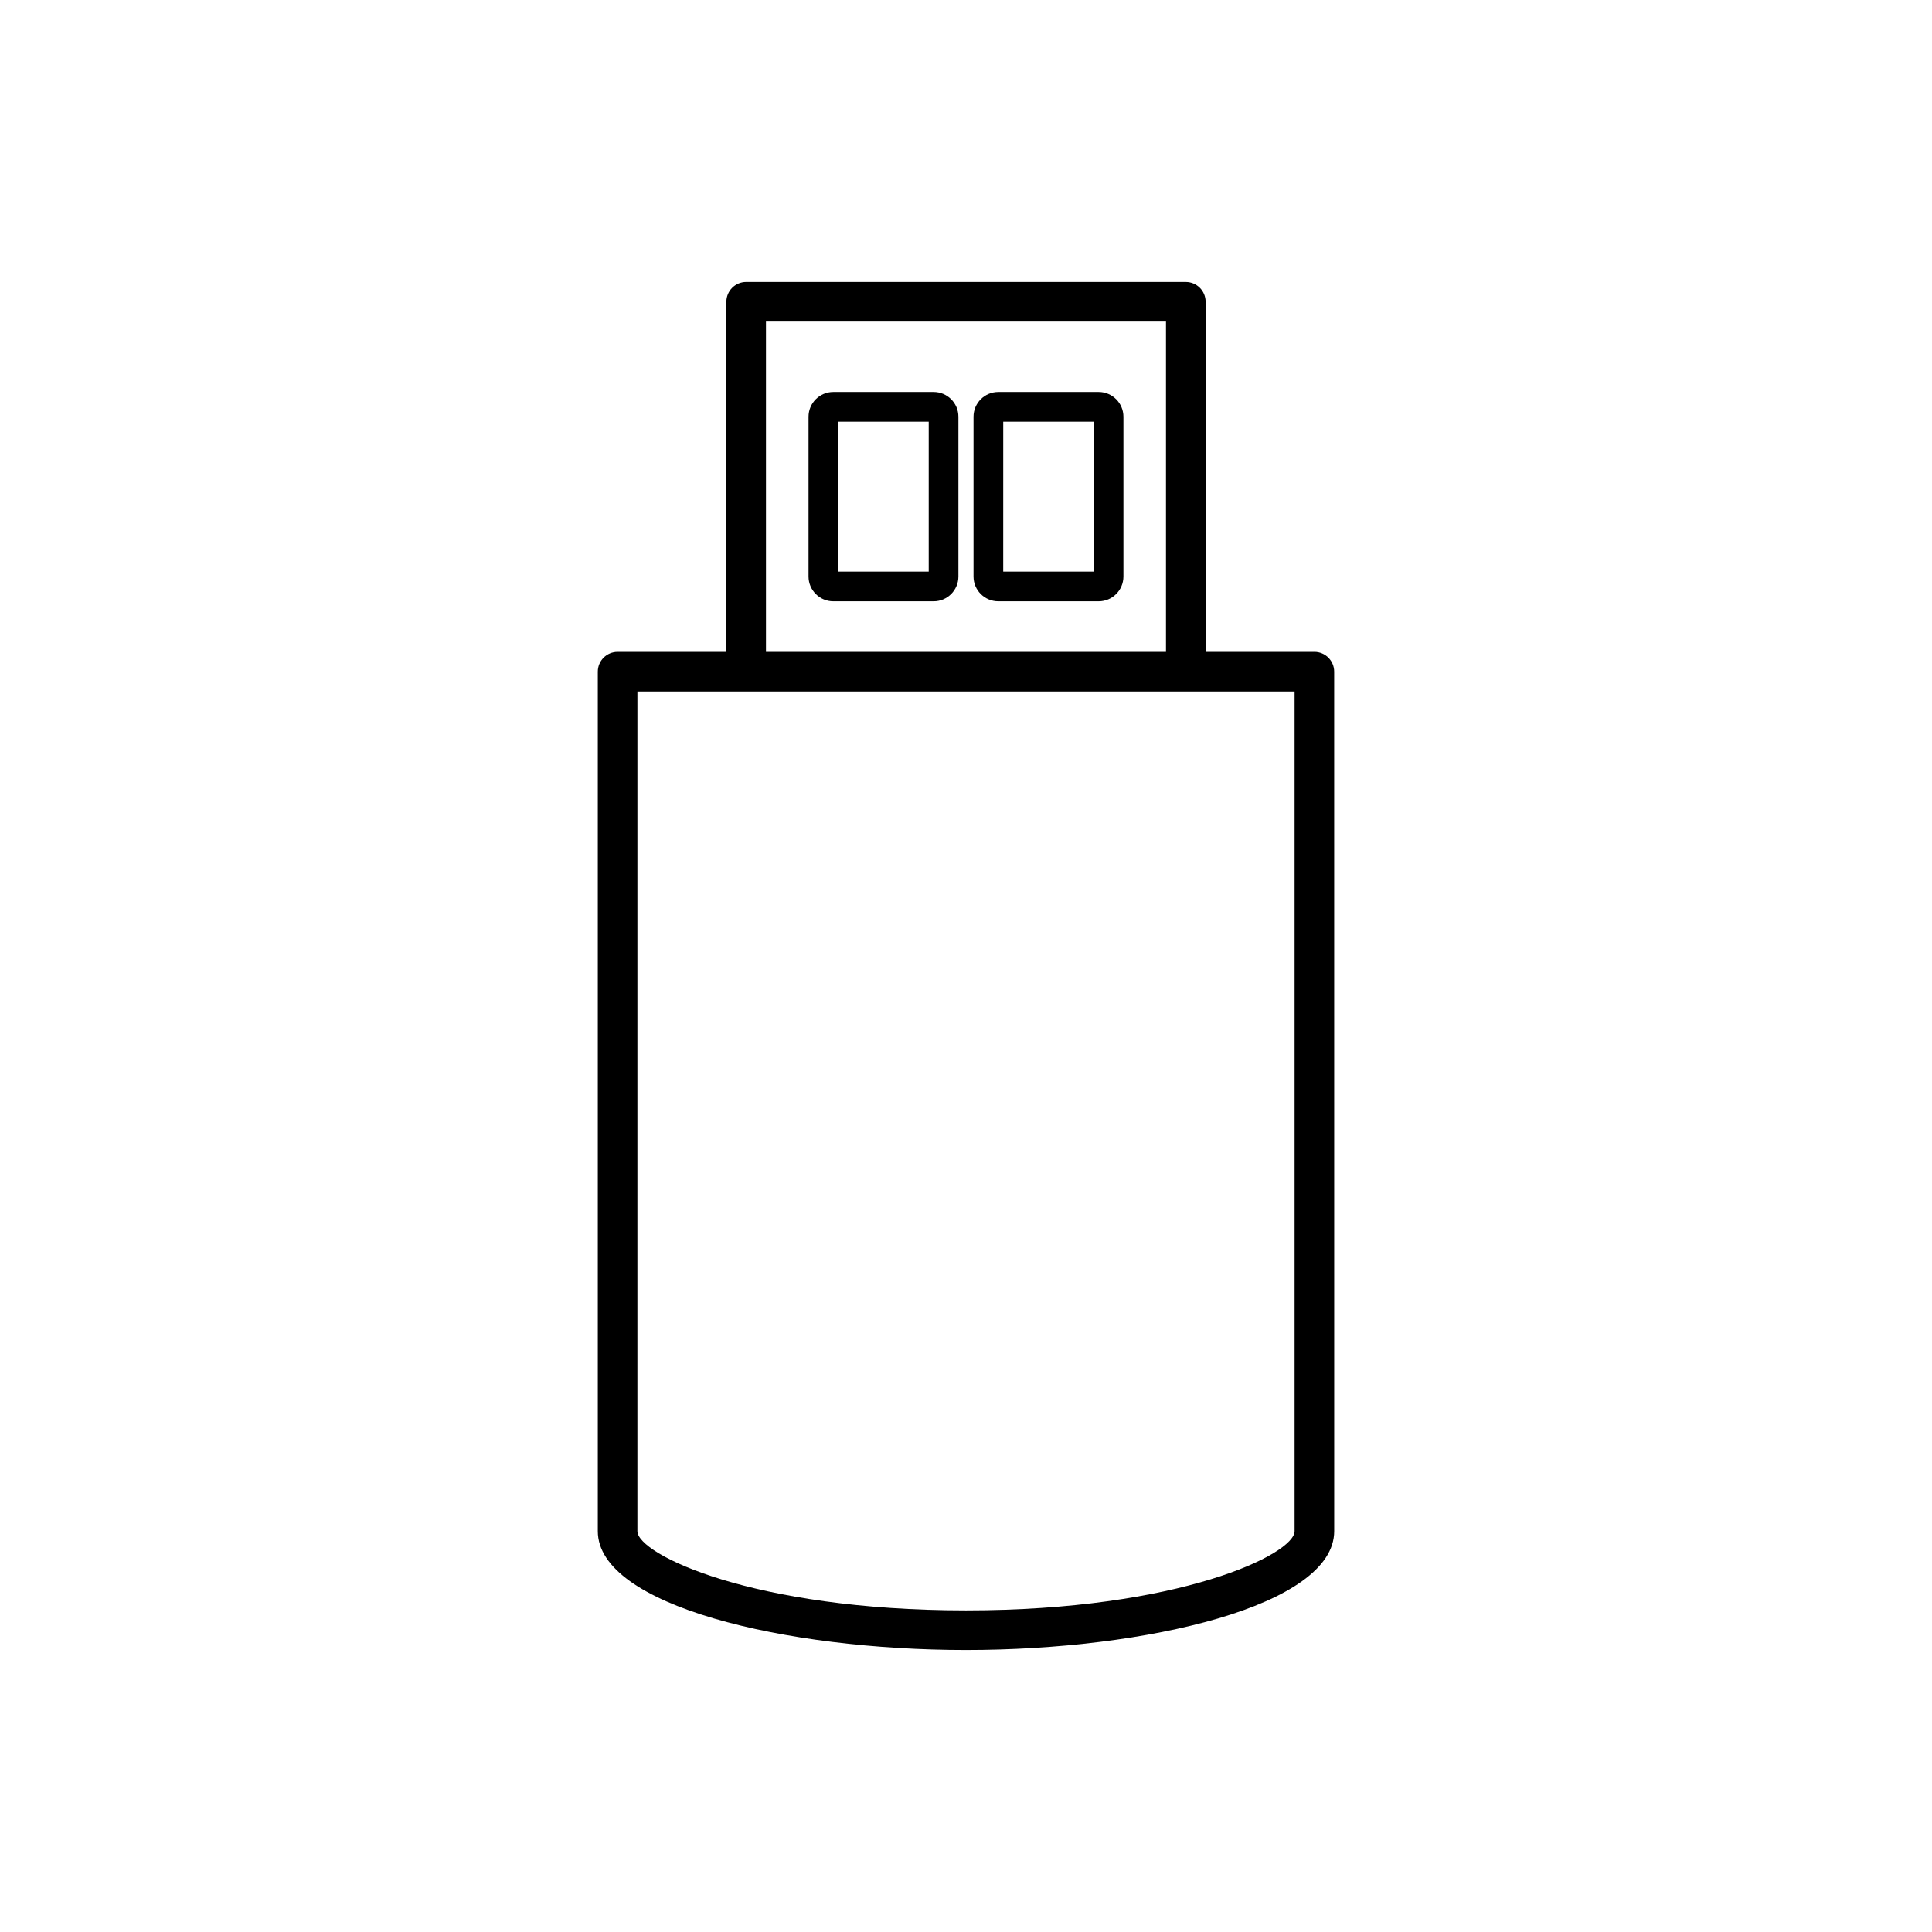 <?xml version="1.0" encoding="UTF-8"?>
<!-- Uploaded to: SVG Repo, www.svgrepo.com, Generator: SVG Repo Mixer Tools -->
<svg fill="#000000" width="800px" height="800px" version="1.1" viewBox="144 144 512 512" xmlns="http://www.w3.org/2000/svg">
 <g>
  <path d="m492.33 316.75h-28.828v-92.777c0-2.891-2.352-5.246-5.246-5.246l-116.51-0.004c-2.891 0-5.246 2.356-5.246 5.246v92.781h-28.828c-2.891 0-5.246 2.356-5.246 5.246v227.78c0 19.711 49.613 31.488 97.578 31.488 47.969 0 97.578-11.777 97.578-31.488l-0.008-227.78c0-2.894-2.352-5.25-5.246-5.25zm-145.34-87.531h106.01v87.531h-106.01zm140.09 320.56c0 6.094-30.512 20.992-87.082 20.992-56.57 0-87.082-14.898-87.082-20.992l0.004-222.53h174.16z"/>
  <path d="m391.43 247.88h-26.602c-3.617 0-6.559 2.945-6.559 6.559v42.352c0 3.617 2.945 6.559 6.559 6.559h26.602c3.617 0 6.559-2.945 6.559-6.559v-42.352c0-3.613-2.938-6.559-6.559-6.559zm-1.312 47.598h-23.977v-39.727h23.977z"/>
  <path d="m435.16 247.88h-26.609c-3.617 0-6.559 2.945-6.559 6.559v42.352c0 3.617 2.945 6.559 6.559 6.559h26.609c3.617 0 6.559-2.945 6.559-6.559v-42.352c0.004-3.613-2.938-6.559-6.559-6.559zm-1.312 47.598h-23.984l0.004-39.727h23.977z"/>
 </g>
</svg>